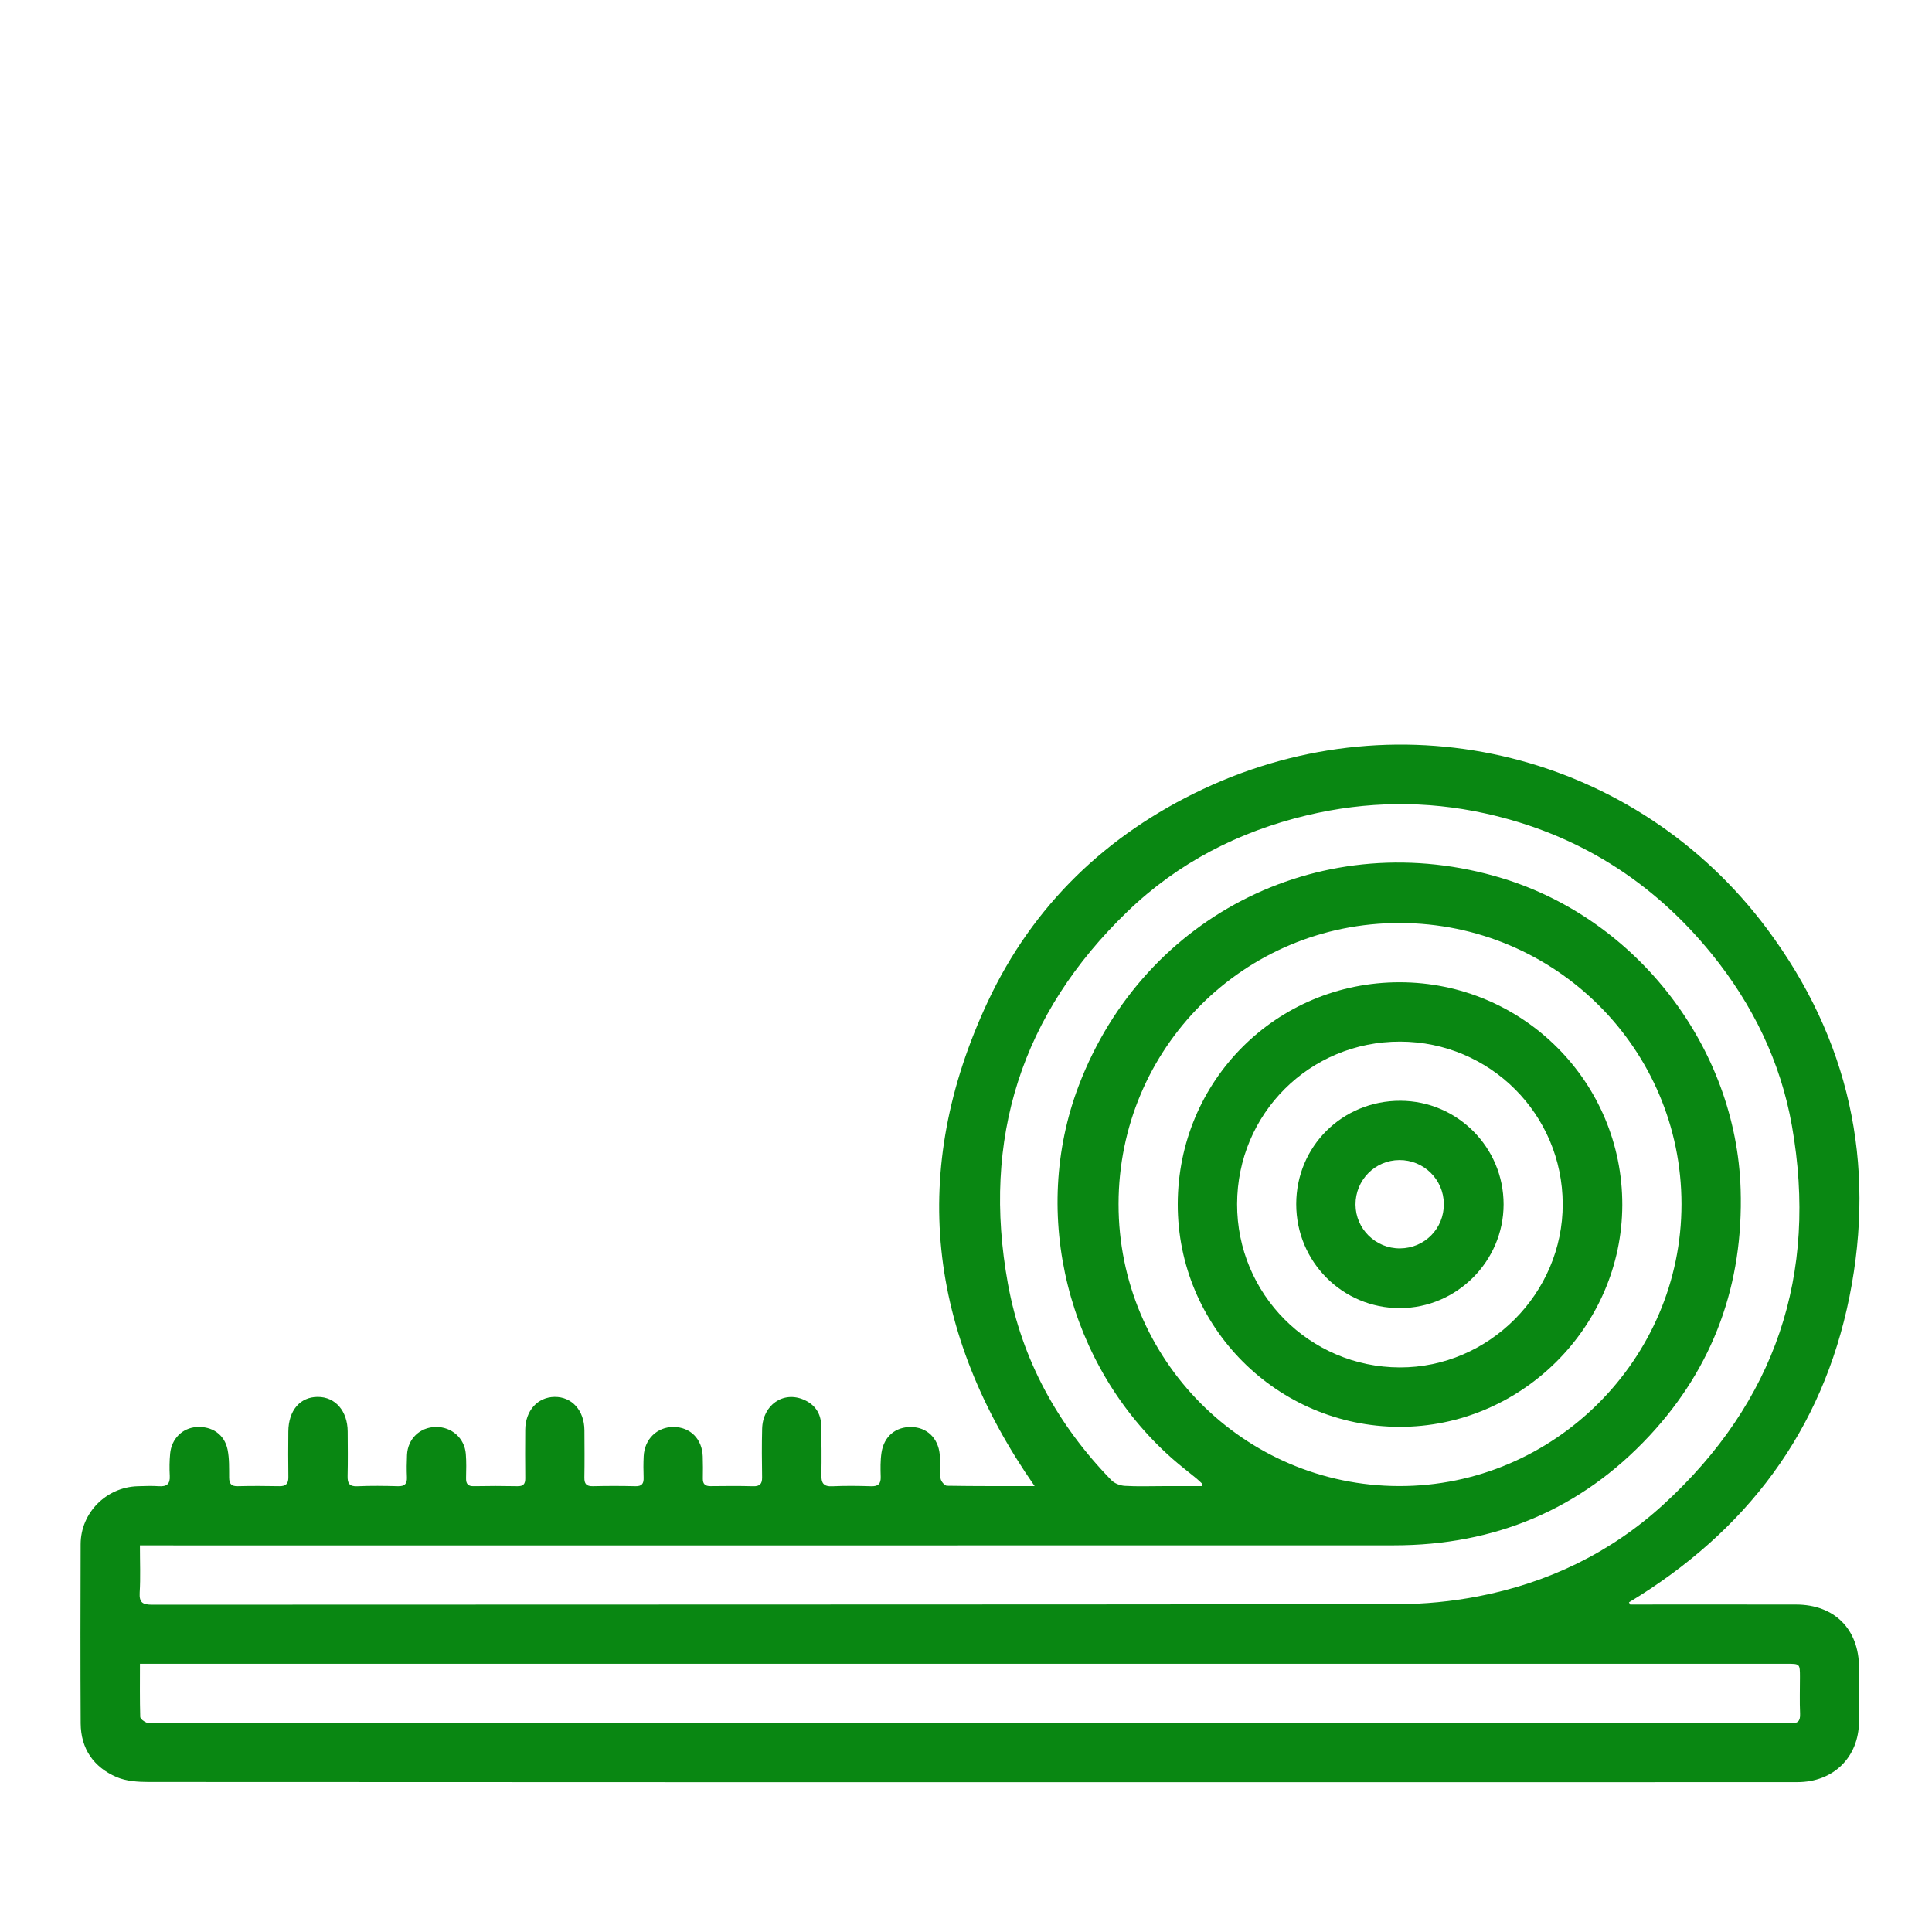 <svg xmlns="http://www.w3.org/2000/svg" xmlns:xlink="http://www.w3.org/1999/xlink" id="Calque_1" x="0px" y="0px" viewBox="0 0 200 200" xml:space="preserve"> <g> <path fill="#098712" d="M168.752,166.099c0.349,0,0.698,0,1.047,0c5.379,0,10.758-0.007,16.137,0.003 c3.971,0.007,6.498,2.543,6.512,6.517c0.007,1.871,0.012,3.742-0.003,5.613c-0.029,3.669-2.634,6.249-6.369,6.252 c-17.908,0.011-35.816,0.007-53.724,0.007c-38.99,0-77.98,0.004-116.97-0.021c-1.113-0.001-2.323-0.082-3.321-0.512 c-2.368-1.021-3.695-2.931-3.709-5.562c-0.034-6.181-0.024-12.362-0.004-18.543c0.011-3.249,2.639-5.897,5.9-6 c0.734-0.023,1.473-0.051,2.204-0.002c0.813,0.055,1.17-0.23,1.122-1.078c-0.043-0.765-0.031-1.54,0.04-2.302 c0.143-1.529,1.262-2.633,2.703-2.74c1.617-0.12,2.925,0.752,3.244,2.339c0.188,0.936,0.152,1.923,0.16,2.888 c0.005,0.629,0.217,0.906,0.88,0.891c1.436-0.033,2.874-0.032,4.309-0.001c0.695,0.015,0.952-0.262,0.941-0.945 c-0.025-1.57-0.015-3.141-0.003-4.711c0.017-2.184,1.213-3.582,3.046-3.585c1.815-0.003,3.084,1.454,3.098,3.575 c0.01,1.537,0.028,3.074-0.008,4.61c-0.017,0.74,0.163,1.102,1.003,1.064c1.4-0.063,2.806-0.044,4.209-0.006 c0.702,0.019,0.96-0.247,0.929-0.936c-0.035-0.767-0.025-1.537,0.01-2.304c0.076-1.663,1.333-2.868,2.979-2.891 c1.634-0.023,2.975,1.15,3.107,2.783c0.067,0.83,0.045,1.67,0.026,2.504c-0.013,0.578,0.17,0.855,0.802,0.842 c1.503-0.03,3.007-0.03,4.51,0.001c0.615,0.013,0.825-0.225,0.817-0.821c-0.021-1.67-0.014-3.341-0.003-5.011 c0.014-1.979,1.275-3.387,3.035-3.41c1.793-0.023,3.079,1.403,3.092,3.447c0.011,1.637,0.022,3.275-0.005,4.911 c-0.01,0.639,0.21,0.898,0.87,0.884c1.469-0.033,2.941-0.036,4.41,0.002c0.68,0.018,0.877-0.273,0.853-0.895 c-0.028-0.734-0.028-1.471,0.007-2.204c0.084-1.772,1.383-3.036,3.084-3.032c1.734,0.004,2.968,1.234,3.03,3.045 c0.027,0.768,0.023,1.537,0.011,2.305c-0.008,0.553,0.242,0.778,0.789,0.773c1.47-0.014,2.941-0.031,4.41,0.01 c0.703,0.02,0.947-0.24,0.935-0.928c-0.028-1.67-0.038-3.342,0.003-5.011c0.06-2.473,2.182-3.948,4.32-3.013 c1.14,0.498,1.769,1.407,1.794,2.663c0.034,1.703,0.056,3.408,0.019,5.111c-0.018,0.838,0.214,1.225,1.128,1.183 c1.334-0.062,2.673-0.046,4.008-0.004c0.733,0.024,1.029-0.23,1.006-0.975c-0.026-0.832-0.042-1.679,0.081-2.498 c0.255-1.694,1.473-2.693,3.098-2.657c1.595,0.035,2.766,1.135,2.931,2.835c0.08,0.828-0.014,1.675,0.088,2.499 c0.035,0.282,0.424,0.741,0.657,0.745c2.965,0.051,5.931,0.034,9.077,0.034c-11.08-15.905-13.049-32.629-4.852-50.139 c4.676-9.99,12.31-17.317,22.283-22.008c20.751-9.761,44.92-3.6,58.391,14.466c8.477,11.369,11.32,24.191,8.531,38.086 c-2.794,13.917-10.713,24.314-22.828,31.633C168.675,165.948,168.713,166.023,168.752,166.099z M124.393,153.841 c0.028-0.075,0.056-0.149,0.084-0.224c-0.204-0.188-0.4-0.385-0.613-0.561c-0.849-0.701-1.728-1.368-2.551-2.098 c-10.797-9.563-14.715-25.273-9.635-38.592c6.809-17.853,25.532-27.02,43.818-21.453c14.013,4.266,24.245,17.562,24.694,32.21 c0.299,9.757-2.773,18.356-9.44,25.51c-7.114,7.634-16.021,11.335-26.439,11.338c-42.732,0.013-85.463,0.005-128.195,0.005 c-0.516,0-1.033,0-1.632,0c0,1.751,0.07,3.321-0.024,4.882c-0.064,1.056,0.318,1.261,1.302,1.261 c42.965-0.024,85.931-0.005,128.896-0.055c2.788-0.003,5.618-0.281,8.356-0.809c7.257-1.4,13.754-4.53,19.212-9.534 c11.571-10.609,15.995-23.752,13.273-39.186c-1.166-6.612-4.057-12.544-8.298-17.773c-6.126-7.553-13.943-12.457-23.431-14.553 c-6.143-1.357-12.316-1.276-18.472,0.191c-7.077,1.686-13.347,4.919-18.566,9.945c-11.007,10.599-15.125,23.538-12.39,38.559 c1.43,7.855,5.143,14.608,10.708,20.327c0.325,0.334,0.903,0.555,1.378,0.584c1.298,0.079,2.604,0.028,3.907,0.028 C121.687,153.841,123.04,153.841,124.393,153.841z M14.487,172.234c0,1.962-0.023,3.73,0.03,5.496 c0.006,0.213,0.395,0.49,0.662,0.596c0.26,0.103,0.593,0.026,0.893,0.026c56.229,0,112.458,0,168.687,0 c0.2,0,0.404-0.022,0.601,0.003c0.73,0.093,1.019-0.178,0.985-0.948c-0.056-1.267-0.014-2.538-0.015-3.808 c-0.001-1.363-0.001-1.365-1.346-1.365c-56.363,0-112.725,0-169.088,0C15.471,172.234,15.046,172.234,14.487,172.234z M115.792,124.633c-0.014,16.104,12.983,29.174,29.043,29.204c16.042,0.031,29.239-13.149,29.232-29.195 c-0.007-16.057-13.052-29.07-29.164-29.091C128.79,95.53,115.806,108.5,115.792,124.633z"></path> <path fill="#098712" d="M121.919,124.644c0.024-12.773,10.224-22.965,22.978-22.96c12.747,0.005,23.071,10.335,23.042,23.055 c-0.029,12.615-10.476,23.007-23.087,22.967C132.165,147.665,121.895,137.337,121.919,124.644z M128.064,124.642 c-0.018,9.323,7.508,16.885,16.833,16.914c9.218,0.028,16.899-7.673,16.874-16.92c-0.025-9.287-7.534-16.79-16.824-16.809 C135.587,107.808,128.082,115.283,128.064,124.642z"></path> <path fill="#098712" d="M144.969,113.951c5.897,0.015,10.692,4.833,10.683,10.735c-0.009,5.877-4.848,10.718-10.725,10.731 c-5.948,0.013-10.747-4.799-10.742-10.773C134.189,118.669,138.963,113.936,144.969,113.951z M144.859,120.09 c-2.523,0.016-4.547,2.073-4.536,4.608c0.012,2.517,2.084,4.556,4.61,4.535c2.547-0.021,4.553-2.058,4.533-4.604 C149.447,122.101,147.389,120.074,144.859,120.09z"></path> </g> </svg>